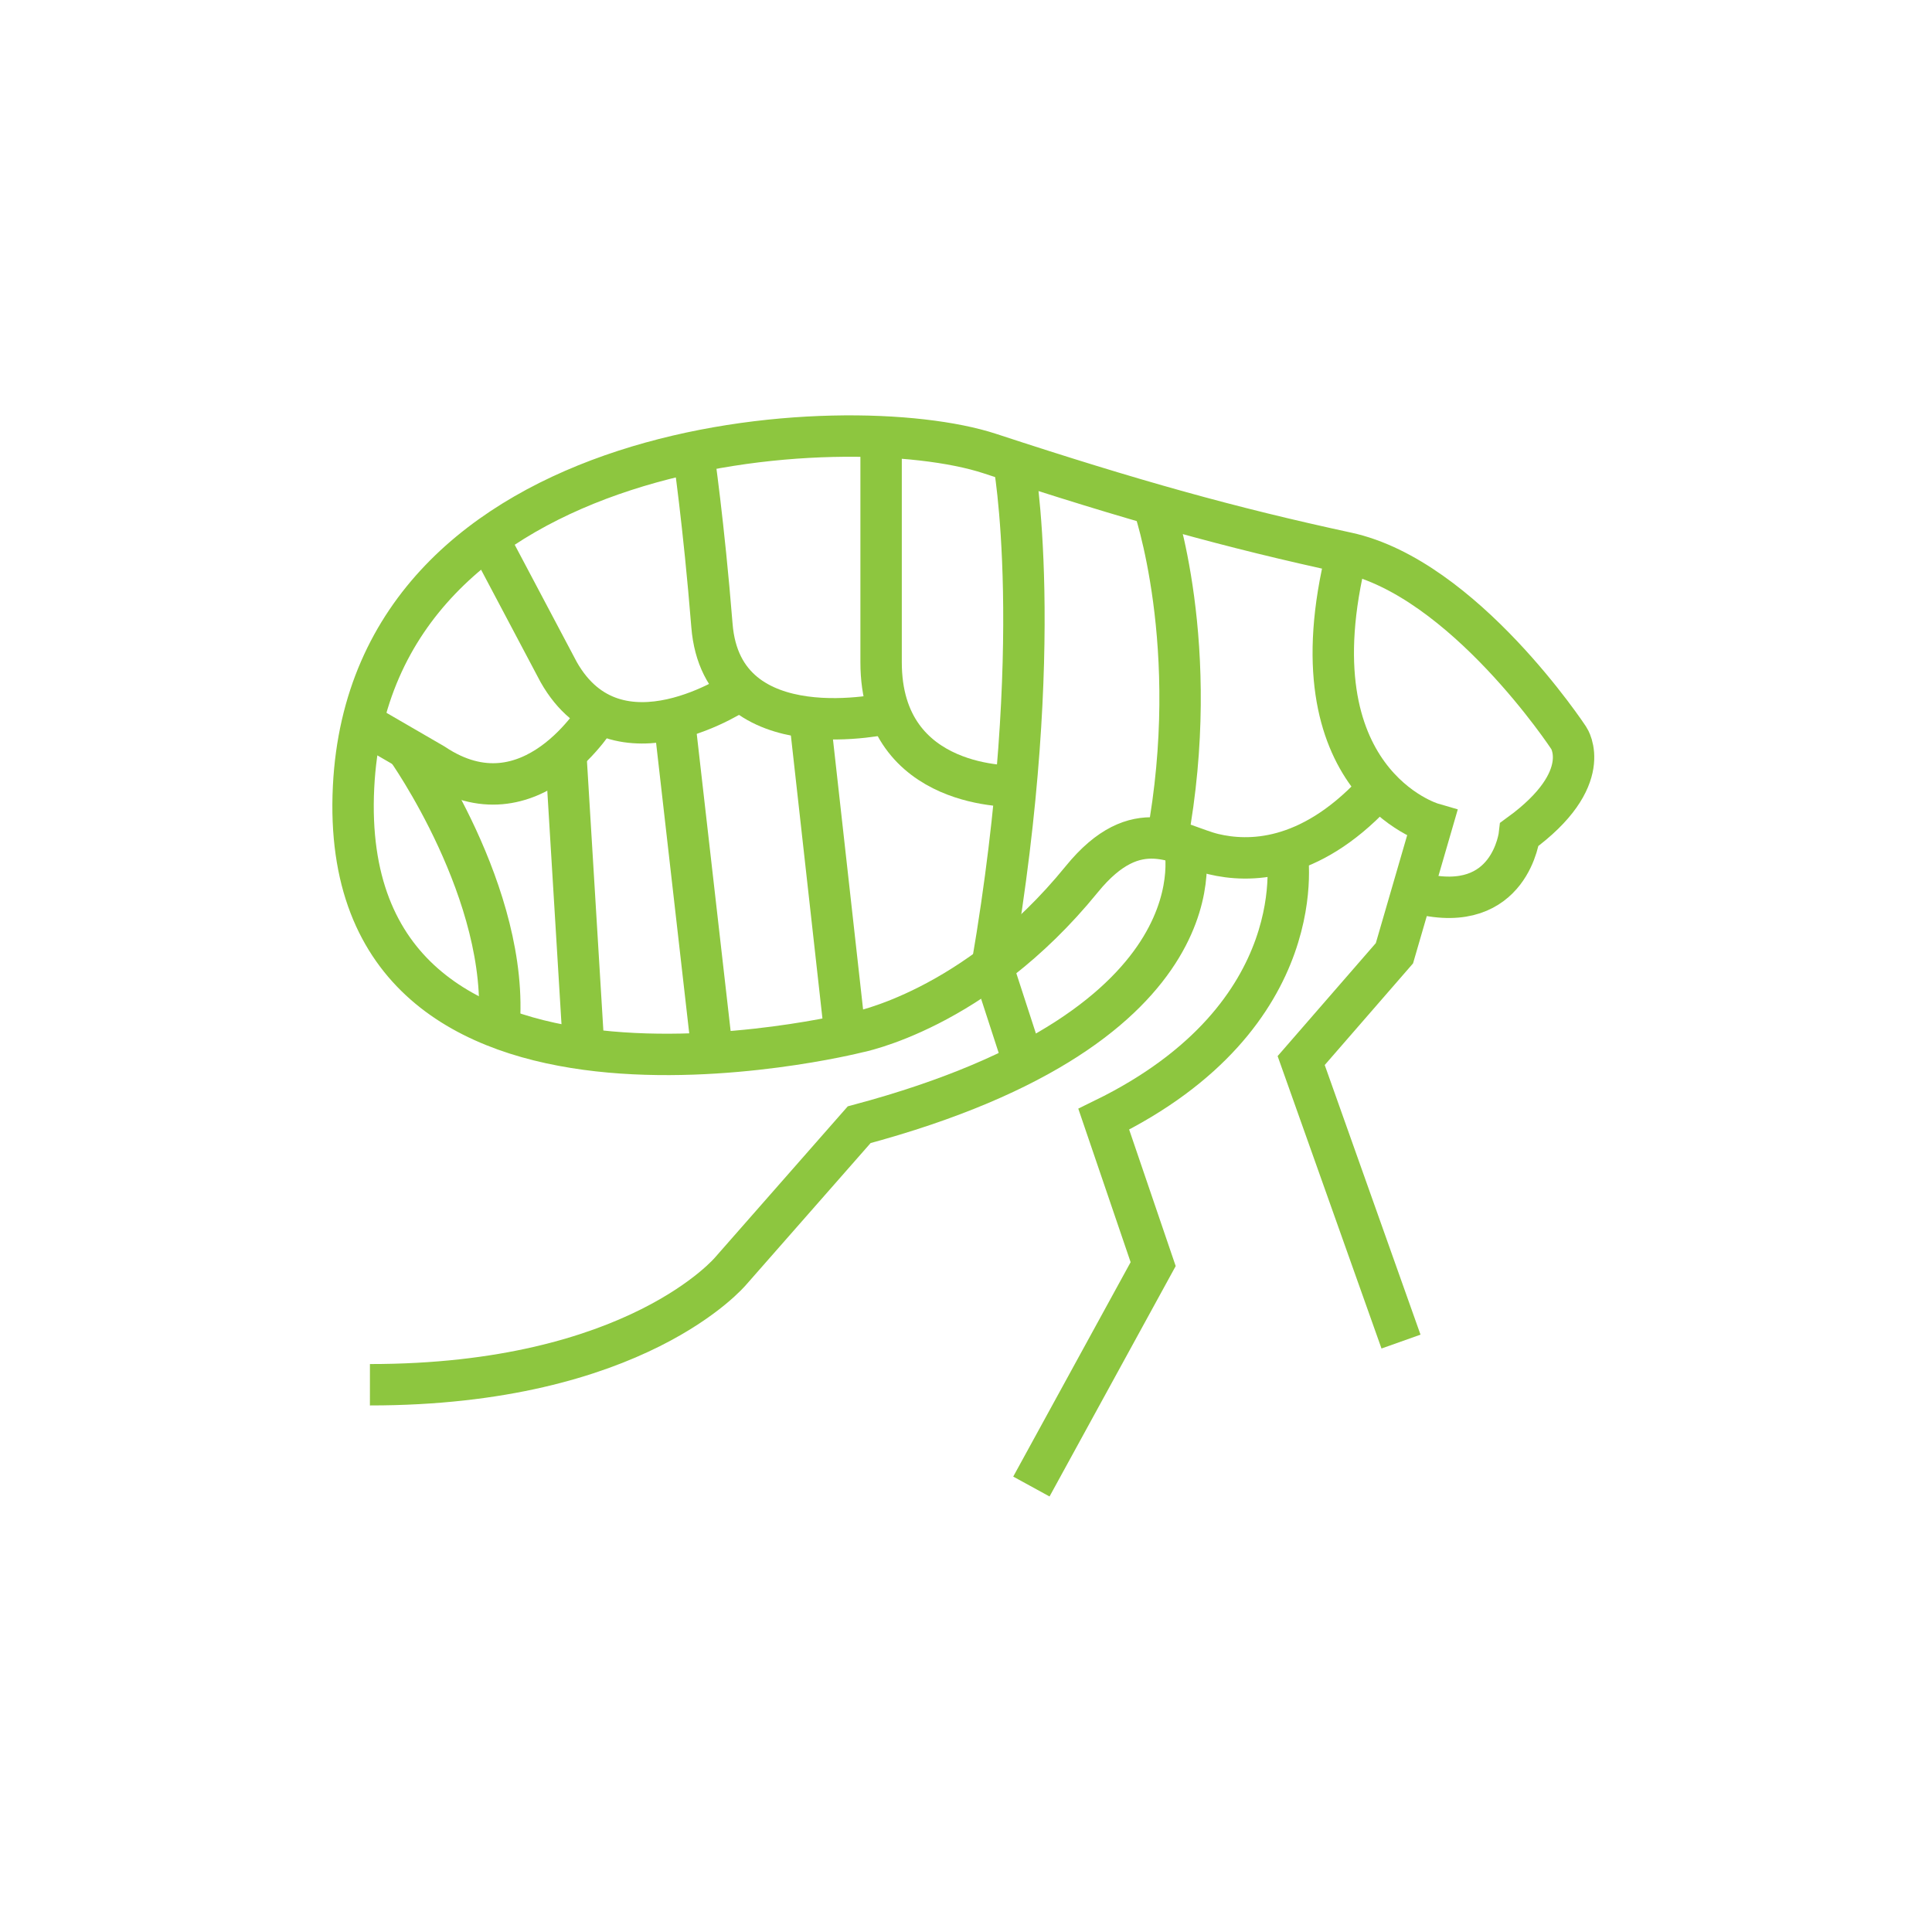 <?xml version="1.0" encoding="UTF-8"?> <svg xmlns="http://www.w3.org/2000/svg" xmlns:xlink="http://www.w3.org/1999/xlink" width="70px" height="70px" viewBox="0 0 70 70"><!-- Generator: Sketch 53.2 (72643) - https://sketchapp.com --><title>fleas</title><desc>Created with Sketch.</desc><g id="fleas" stroke="none" stroke-width="1" fill="none" fill-rule="evenodd"><g id="Fleas-Icon" transform="translate(12, 15)" stroke="#8DC63F" stroke-width="1.5"><path d="M37.769,13.75 C35.412,16.25 33.237,16.25 31.966,15.946 C30.697,15.64 29.197,14.395 27.192,16.859 C23.318,21.622 19.032,22.408 19.032,22.408 C19.032,22.408 0.134,27.142 0.81,13.515 C1.445,0.746 18.671,-0.272 23.867,1.435 C29.065,3.142 32.571,4.118 36.801,5.032 C41.033,5.947 44.84,11.739 44.84,11.739 C44.84,11.739 45.836,13.202 43.054,15.227 C43.054,15.227 42.735,18.174 39.437,17.373" id="Stroke-1"></path><path d="M36.8,5.032 C34.721,13.336 39.889,14.836 39.889,14.836 L38.523,19.538 L35.144,23.426 L38.761,33.608" id="Stroke-3"></path><path d="M29.782,3.272 C29.782,3.272 31.587,8.381 30.285,15.423" id="Stroke-5"></path><path d="M24.72,1.669 C24.72,1.669 25.963,8.194 23.947,19.992 L25.099,23.536" id="Stroke-7"></path><path d="M24.808,13.484 C24.808,13.484 19.924,13.684 19.924,8.994 L19.924,0.801" id="Stroke-9"></path><path d="M20.238,10.83 C20.238,10.83 14.161,12.272 13.795,7.66 C13.5,3.974 13.121,1.387 13.121,1.387" id="Stroke-11"></path><path d="M14.831,9.992 C14.831,9.992 10.347,13.075 8.24,9.347 L5.675,4.501" id="Stroke-13"></path><path d="M9.709,10.83 C9.709,10.83 7.245,15.048 3.709,12.683 L1.134,11.19" id="Stroke-15"></path><path d="M17.337,10.996 L18.62,22.501" id="Stroke-17"></path><path d="M12.427,11.043 L13.808,23.152" id="Stroke-19"></path><path d="M8.497,12.272 L9.15,23.005" id="Stroke-21"></path><path d="M2.733,12.117 C2.733,12.117 6.498,17.406 6.076,22.24" id="Stroke-23"></path><path d="M34.627,15.847 C34.627,15.847 35.701,21.783 27.991,25.551 L29.781,30.802 L25.369,38.86" id="Stroke-25"></path><path d="M30.91,15.594 C30.91,15.594 32.601,22.143 19.129,25.751 L14.48,31.044 C14.48,31.044 11.06,35.175 1.403,35.172" id="Stroke-27"></path></g></g></svg> 
